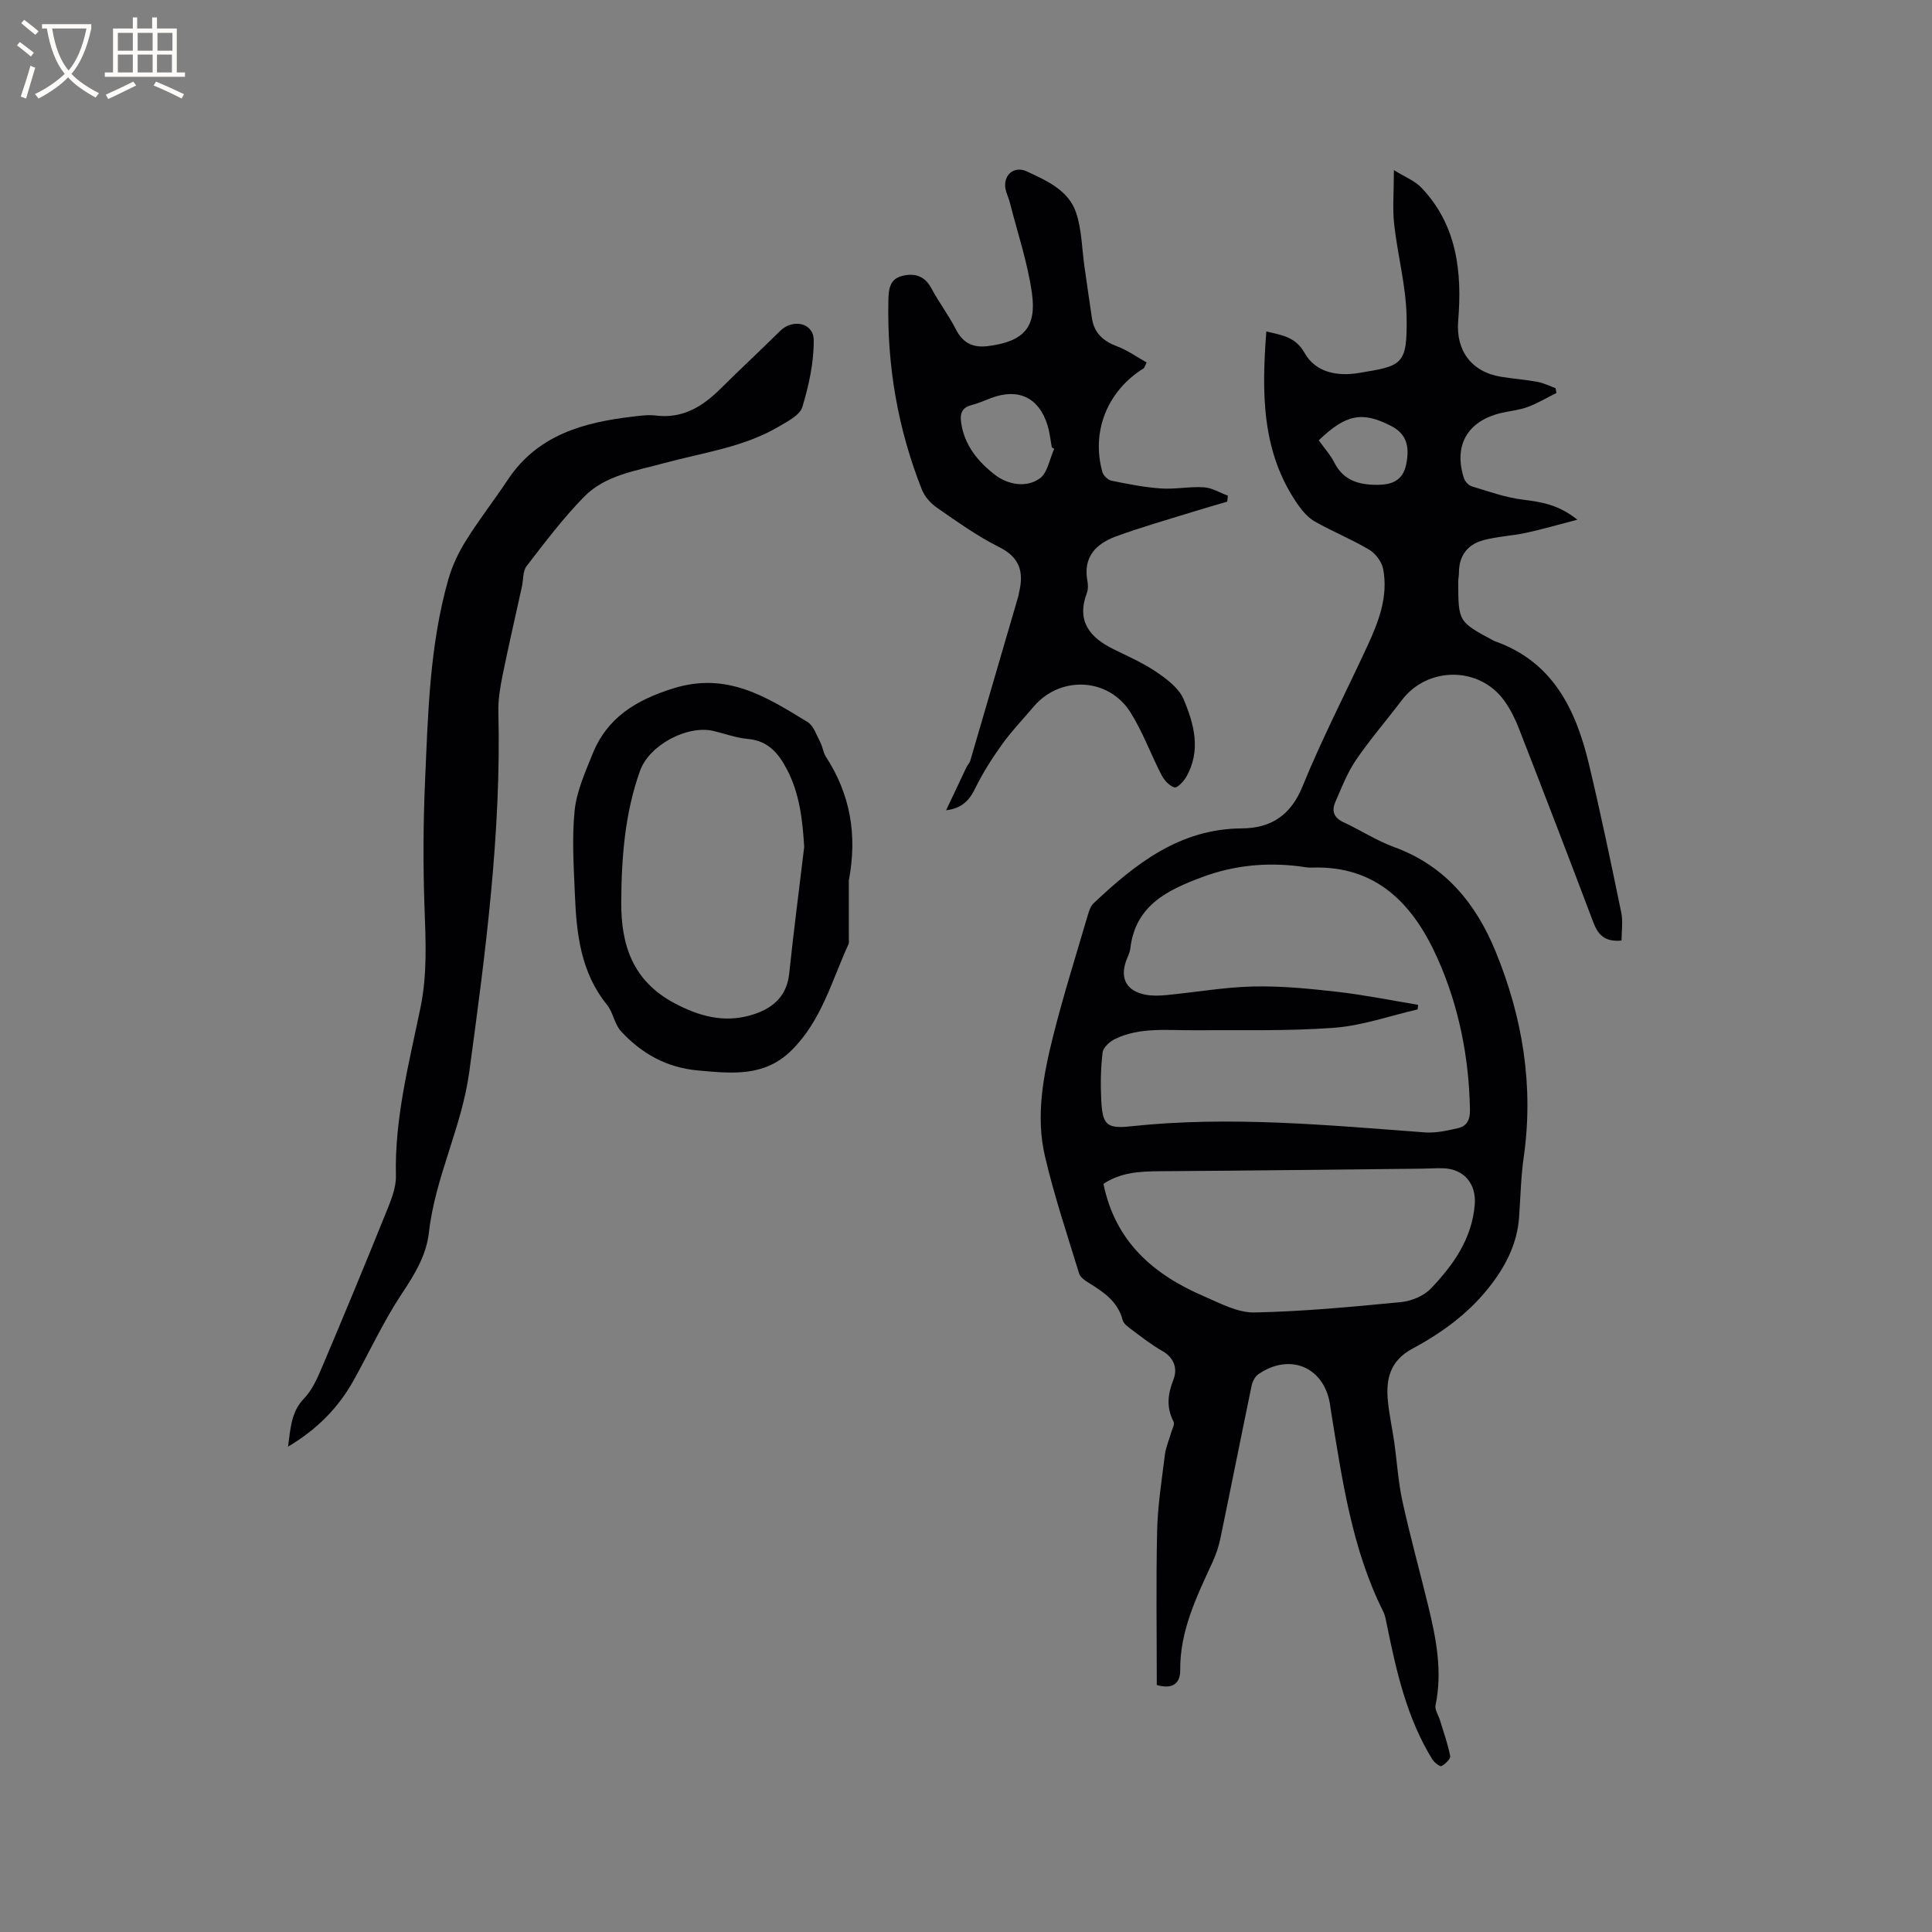 <svg enable-background="new 0 0 400 400" viewBox="0 0 400 400" xmlns="http://www.w3.org/2000/svg"><rect x="0" y="0" width="400" height="400" fill="#808080" stroke="none"/><g fill="#010103"><path d="m239.5 348.86c0-10.57-.17-21.23.07-31.88.12-5.28.96-10.55 1.61-15.81.19-1.52.85-2.99 1.27-4.49.22-.78.81-1.79.53-2.33-1.54-2.97-1.22-5.7-.02-8.76.88-2.25.13-4.5-2.36-5.91-2.2-1.25-4.22-2.84-6.26-4.36-.74-.55-1.7-1.22-1.9-2.01-1.01-3.87-3.96-5.82-7.06-7.73-.77-.47-1.72-1.14-1.96-1.91-2.47-8.07-5.17-16.1-7.08-24.31-1.94-8.33-.34-16.71 1.7-24.85 2.11-8.41 4.73-16.69 7.17-25.02.26-.89.6-1.91 1.24-2.51 8.68-8.18 17.81-15.39 30.66-15.47 5.95-.04 10.1-2.63 12.56-8.68 4.02-9.89 8.96-19.4 13.44-29.1 2.33-5.04 4.34-10.24 3.26-15.91-.28-1.49-1.56-3.21-2.87-4-3.63-2.16-7.59-3.76-11.27-5.84-1.36-.77-2.53-2.1-3.45-3.42-7.64-10.88-7.57-23.2-6.6-35.94 3.19.79 6 1.06 7.91 4.44 2.33 4.13 6.88 4.88 11.24 4.16 8.99-1.48 10.05-1.59 9.89-11.59-.11-6.4-1.86-12.77-2.57-19.18-.37-3.33-.06-6.74-.06-11.23 2.26 1.41 4.33 2.2 5.71 3.65 7.41 7.8 8.43 17.51 7.6 27.58-.5 6.08 2.69 10.54 8.88 11.56 2.5.41 5.05.59 7.54 1.05 1.29.24 2.51.86 3.75 1.31.06.33.11.66.17.99-1.99.99-3.93 2.16-6 2.92-1.77.65-3.72.8-5.57 1.25-6.9 1.71-9.75 6.72-7.58 13.46.22.7.99 1.52 1.67 1.72 3.48 1.05 6.97 2.3 10.54 2.74 3.74.47 7.29.97 11.28 4.15-4.1 1.06-7.37 2.02-10.7 2.73-2.88.62-5.87.74-8.7 1.49-3.3.87-5.12 3.19-5.12 6.75 0 .63-.15 1.27-.15 1.9.02 8.25.02 8.25 7.32 12.17.09.05.19.1.29.13 12.03 4.25 16.76 14.17 19.46 25.47 2.43 10.18 4.57 20.43 6.68 30.68.39 1.88.06 3.9.06 5.81-3.48.33-4.88-1.21-5.84-3.77-5.08-13.45-10.24-26.87-15.46-40.27-.76-1.95-1.74-3.89-2.96-5.59-5.14-7.19-15.91-7.18-21.24-.12-3.13 4.14-6.56 8.08-9.47 12.36-1.82 2.67-3.02 5.79-4.31 8.78-.76 1.76-.29 3.18 1.67 4.09 3.55 1.64 6.88 3.84 10.53 5.17 10.57 3.85 16.95 11.69 21.03 21.66 5.59 13.67 7.91 27.83 5.79 42.61-.58 4.08-.65 8.24-.95 12.36-.38 5.25-2.54 9.68-5.71 13.86-4.4 5.82-10.11 9.99-16.36 13.35-4.67 2.51-5.54 6.3-5.09 10.86.28 2.84.9 5.65 1.31 8.48.58 4.09.82 8.24 1.7 12.26 1.58 7.21 3.55 14.32 5.3 21.5 1.66 6.82 3.03 13.65 1.55 20.74-.19.93.61 2.06.92 3.1.75 2.46 1.63 4.9 2.11 7.41.11.59-1.02 1.68-1.81 2.08-.33.16-1.49-.76-1.9-1.42-5.26-8.55-7.42-18.15-9.39-27.82-.19-.93-.34-1.91-.75-2.74-6.5-13.01-8.48-27.19-10.79-41.29-.1-.63-.17-1.26-.28-1.89-1.34-7.55-8.36-10.41-14.81-5.96-.69.48-1.2 1.52-1.38 2.38-2.19 10.54-4.28 21.1-6.47 31.64-.34 1.63-.88 3.25-1.57 4.76-3.31 7.23-6.85 14.33-6.74 22.61-.03 2.52-1.5 3.92-4.85 2.94zm54.11-140.82c-.04.32-.08.63-.11.95-5.76 1.32-11.47 3.37-17.29 3.8-9.68.72-19.44.44-29.17.51-5.49.04-11.08-.68-16.24 1.84-1.07.52-2.4 1.74-2.52 2.77-.39 3.25-.44 6.57-.28 9.84.25 5.13 1.11 5.98 6.12 5.44 20.36-2.19 40.61-.25 60.89 1.26 2.25.17 4.59-.37 6.83-.87 1.85-.41 2.53-1.72 2.5-3.77-.19-10.84-2.27-21.37-6.63-31.2-4.94-11.14-12.49-19.49-26.18-18.98-.84.03-1.69-.16-2.53-.27-6.84-.85-13.5-.21-20 2.2-7.25 2.69-13.94 5.86-14.98 14.82-.11.92-.61 1.8-.92 2.7-1.2 3.6.19 6.09 4.01 6.85 1.42.28 2.95.23 4.41.09 5.99-.58 11.96-1.64 17.96-1.78 5.8-.13 11.65.45 17.43 1.11 5.59.64 11.14 1.77 16.7 2.69zm-65.15 37.07c2.46 12.05 10.43 18.81 20.82 23.28 3.36 1.45 6.97 3.41 10.43 3.34 10.14-.2 20.28-1.17 30.39-2.15 2.14-.21 4.68-1.27 6.14-2.8 4.63-4.85 8.49-10.24 9.09-17.34.36-4.29-2.17-7.43-6.53-7.56-1.48-.05-2.96.06-4.44.08-18.1.19-36.19.41-54.29.53-4.08.03-8.04.23-11.61 2.62zm44.57-153.94c1.08 1.52 2.39 2.95 3.24 4.62 1.92 3.77 5.18 4.61 8.96 4.59 2.9-.02 5.16-.85 5.87-4.09.88-4-.02-6.52-3.07-8.09-5.97-3.1-9.39-2.44-15 2.97z"/><path d="m59.63 299.52c.54-3.98.68-7.24 3.31-9.97 1.63-1.69 2.7-4.05 3.64-6.27 4.5-10.61 8.92-21.26 13.23-31.95 1.02-2.52 2.22-5.27 2.16-7.88-.29-11.92 2.72-23.33 5.08-34.8 1.44-6.99 1.09-13.84.84-20.83-.31-8.67-.27-17.37.11-26.03.62-14.06.93-28.21 4.84-41.89.8-2.8 2.11-5.55 3.66-8.02 2.69-4.31 5.83-8.33 8.64-12.56 6.16-9.28 15.66-11.87 25.88-13.07 1.57-.19 3.2-.41 4.75-.22 5.59.7 9.7-1.87 13.44-5.58 4.06-4.03 8.26-7.93 12.33-11.95 2.58-2.55 6.89-1.69 6.93 1.88.05 4.64-1 9.4-2.35 13.88-.51 1.7-3.03 2.97-4.87 4.05-7.34 4.33-15.75 5.39-23.8 7.59-5.77 1.59-12.1 2.44-16.49 6.92-4.35 4.43-8.13 9.45-11.93 14.38-.81 1.05-.66 2.85-.98 4.29-1.34 6.1-2.75 12.18-3.99 18.3-.5 2.47-.94 5.02-.88 7.52.63 25.11-2.66 49.87-6.03 74.67-1.56 11.45-7.05 21.73-8.34 33.14-.55 4.87-3.01 8.8-5.69 12.84-3.72 5.62-6.57 11.81-9.85 17.73-3.14 5.66-7.49 10.16-13.64 13.83z"/><path d="m195.88 167.76c1.4-2.96 2.79-5.93 4.2-8.88.23-.48.65-.88.8-1.37 3.33-11.35 6.64-22.71 9.95-34.06.09-.3.11-.63.19-.94.96-4.13.1-7.12-4.15-9.24-4.53-2.26-8.7-5.26-12.88-8.15-1.3-.9-2.55-2.3-3.13-3.76-4.97-12.56-7.23-25.64-6.93-39.15.05-2.15.18-4.41 2.83-5.08 2.61-.65 4.69-.03 6.09 2.59 1.54 2.89 3.56 5.53 5.04 8.44s3.59 3.89 6.71 3.49c7.23-.94 10.06-3.76 9.05-10.96-.89-6.34-2.99-12.5-4.57-18.74-.31-1.22-.99-2.41-.98-3.62.02-2.58 2.2-3.91 4.5-2.84 4.15 1.94 8.62 3.89 10.19 8.53 1.19 3.53 1.2 7.46 1.74 11.2.51 3.56 1.01 7.13 1.55 10.69.46 3.05 2.34 4.72 5.19 5.79 2.17.81 4.11 2.22 6.12 3.34-.42.86-.46 1.13-.6 1.21-7.51 4.66-10.91 13.07-8.55 21.49.21.74 1.17 1.64 1.92 1.79 3.38.69 6.8 1.37 10.23 1.6 2.94.2 5.94-.43 8.88-.24 1.68.11 3.3 1.13 4.95 1.73-.05.41-.1.83-.14 1.24-2.35.7-4.72 1.36-7.06 2.09-5.34 1.67-10.75 3.19-16 5.12-4.07 1.5-6.81 4.23-5.89 9.16.15.81.18 1.77-.1 2.52-2.19 5.8.53 9.19 5.46 11.63 3.03 1.5 6.17 2.87 8.95 4.76 2.17 1.48 4.63 3.33 5.6 5.6 2.19 5.16 3.69 10.7.54 16.14-.54.94-1.87 2.32-2.42 2.15-1.06-.33-2.11-1.47-2.66-2.53-2.23-4.31-3.89-8.95-6.46-13.03-4.54-7.21-14.54-7.63-20.01-1.19-2.2 2.59-4.56 5.05-6.54 7.8-2.07 2.88-4 5.91-5.56 9.09-1.2 2.49-2.74 4.19-6.05 4.59zm22.38-74.83c-.16-.1-.33-.21-.49-.31-.29-1.55-.44-3.14-.91-4.63-1.77-5.68-6.02-7.69-11.61-5.6-1.38.52-2.74 1.13-4.16 1.5-1.98.51-2.35 1.77-2.1 3.57.64 4.74 3.59 8.22 7.05 10.88 2.53 1.94 6.38 2.76 9.24.71 1.62-1.17 2.02-4.03 2.98-6.12z"/><path d="m175.74 182.28v11.95c0 .42.09.9-.07 1.26-3.46 7.56-5.58 15.8-11.76 21.94-5.64 5.61-12.43 4.82-19.38 4.2-6.49-.58-11.7-3.49-15.97-8.13-1.35-1.47-1.61-3.89-2.88-5.46-5.42-6.68-6.32-14.63-6.65-22.72-.24-5.82-.64-11.71-.06-17.48.4-3.96 2.15-7.85 3.66-11.62 3.04-7.62 8.94-11.25 16.77-13.7 11.13-3.48 19.31 1.78 27.8 6.97 1.27.78 1.87 2.75 2.65 4.23.49.92.58 2.08 1.14 2.95 5.02 7.72 6.56 16.14 4.75 25.61zm-9.24-6.92c-.34-5.62-.95-11.06-3.58-16.08-1.73-3.3-3.9-5.93-8.08-6.29-2.4-.21-4.74-1.09-7.11-1.65-5.47-1.28-13.31 2.92-15.22 8.25-3.15 8.81-3.84 17.98-3.89 27.24-.04 8.87 2.4 16.25 10.95 20.83 5.13 2.75 10.25 4.13 15.79 2.55 4.23-1.2 7.52-3.61 8.04-8.67.91-8.74 2.06-17.45 3.1-26.18z"/></g><path d="m6.4 11.7c-1-.8-1.9-1.6-2.9-2.3l.6-.7c.9.7 1.9 1.4 2.9 2.2zm-2.1 8.3c.7-2.1 1.4-4.2 2-6.4.2.1.6.3 1 .4-.7 2.3-1.3 4.4-1.9 6.4zm3-12.8c-1.1-.9-2.1-1.7-2.9-2.4l.6-.7c1 .8 2 1.5 3 2.4zm1.4-1.3v-.9h10.2v.9c-.9 4.2-2.3 7.3-4.1 9.4 1.3 1.4 3.2 2.7 5.7 4-.2.2-.4.5-.7.9-2.5-1.4-4.4-2.7-5.7-4.2-1.4 1.5-3.5 3-6.1 4.4 0 0 0 0-.1-.1-.3-.4-.5-.7-.7-.8 2.7-1.3 4.7-2.8 6.2-4.2-1.8-2.2-3-5.3-3.7-9.4zm9.2 0h-7.1c.6 3.8 1.7 6.7 3.4 8.7 1.7-2 2.9-4.8 3.7-8.7z" fill="#fcfbfa"/><path d="m31.6 3.6h.9v2.3h4.1v9.1h1.7v.9h-16.6v-.9h1.7v-9.1h4.1v-2.3h.9v2.3h3.1v-2.3zm-4 13.3.6.8c-1.9.9-3.8 1.9-5.8 2.8-.2-.3-.3-.6-.5-.9 2-.9 3.9-1.8 5.7-2.7zm-3.2-10.1v3.7h3.1v-3.7zm0 4.5v3.7h3.1v-3.7zm4.1-4.5v3.7h3.1v-3.7zm0 4.5v3.7h3.1v-3.7zm9.1 9.1c-2.1-1.1-4.1-2-5.8-2.7l.5-.8c2.2.9 4.1 1.8 5.8 2.6zm-1.9-13.6h-3.1v3.7h3.1zm-3.2 4.5v3.7h3.1v-3.7z" fill="#fcfbfa"/></svg>